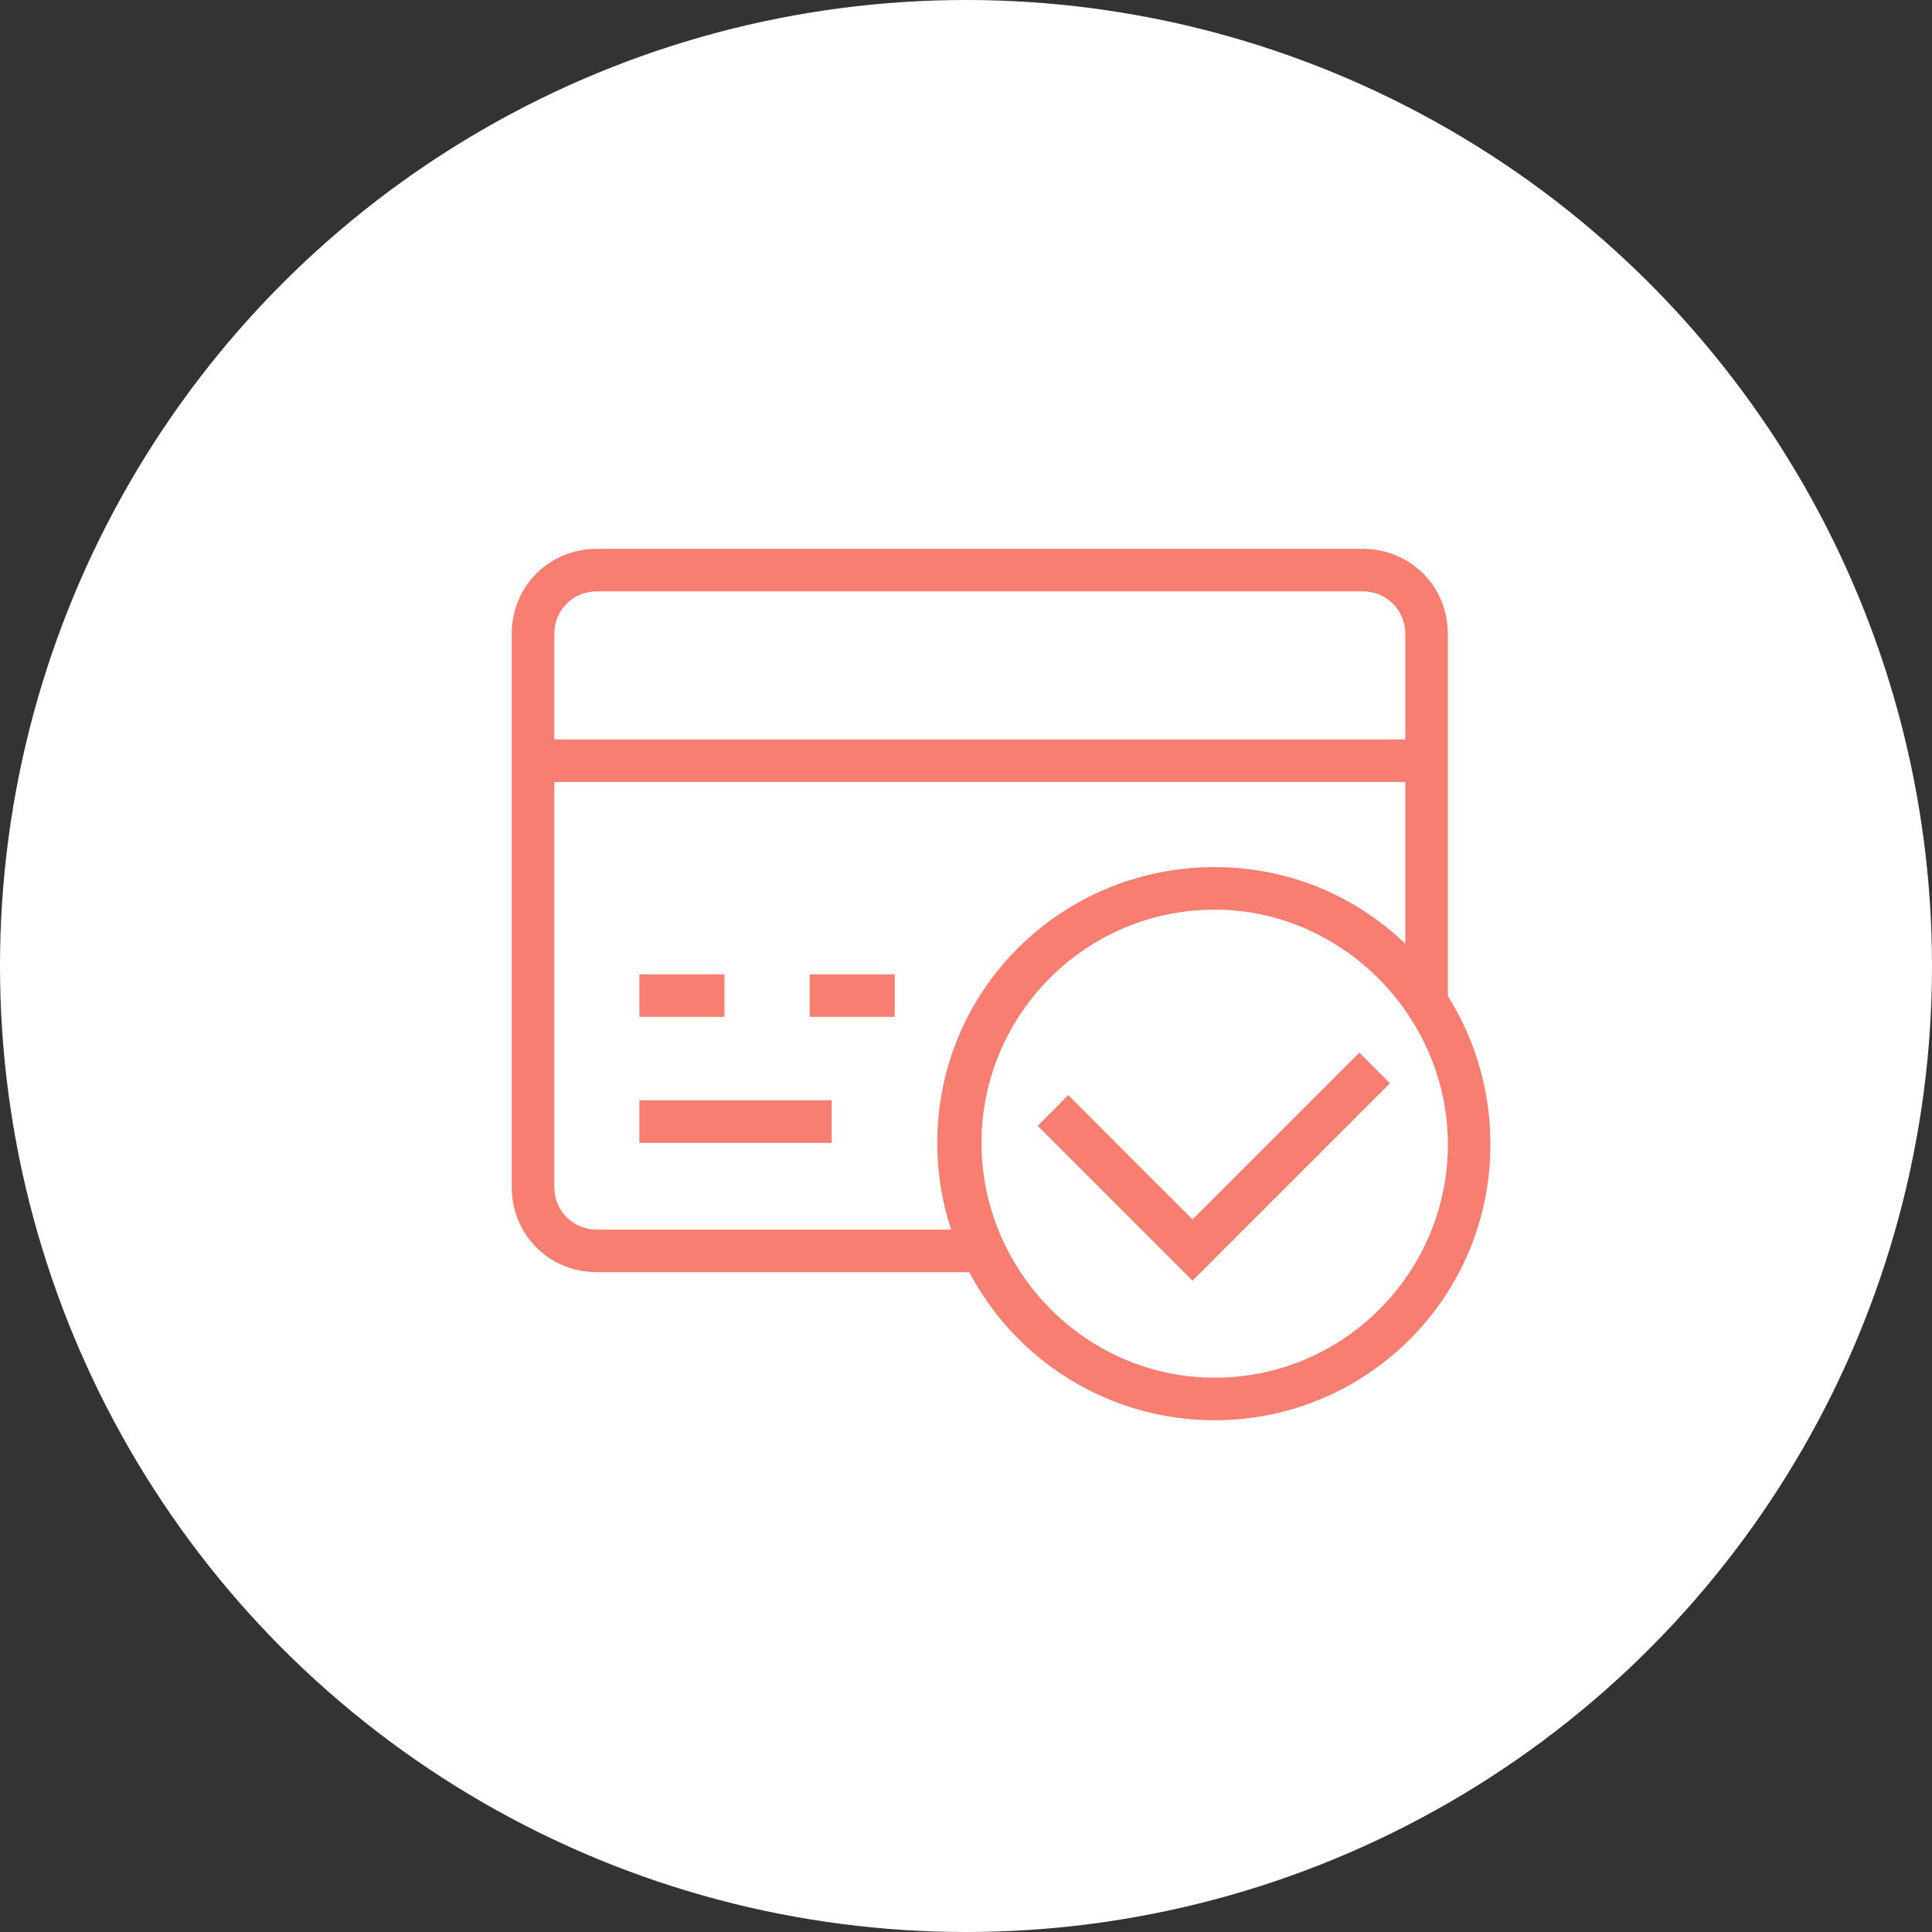 <svg xmlns="http://www.w3.org/2000/svg" width="70" height="70" viewBox="0 0 70 70" fill="none"><rect x="0" y="0" width="70" height="70" fill="#333333" stroke="none"/><circle cx="35" cy="35" r="35" fill="white"></circle><g clip-path="url(#clip0_112_1518)"><path d="M35.561 46.093H21.624C19.898 46.093 18.541 44.736 18.541 43.01V22.968C18.541 21.241 19.898 19.885 21.624 19.885H49.374C51.101 19.885 52.458 21.241 52.458 22.968V36.35H50.916V22.968C50.916 22.105 50.238 21.426 49.374 21.426H21.624C20.761 21.426 20.083 22.105 20.083 22.968V43.01C20.083 43.873 20.761 44.551 21.624 44.551H35.561V46.093Z" fill="#F77E70"></path><path d="M19.344 26.791H51.719V28.333H19.344V26.791Z" fill="#F77E70"></path><path d="M23.166 39.865H30.134V41.407H23.166V39.865Z" fill="#F77E70"></path><path d="M44.011 51.458C38.461 51.458 33.959 46.956 33.959 41.406C33.959 35.856 38.461 31.416 44.011 31.416C49.561 31.416 54.001 35.918 54.001 41.468C54.001 47.018 49.499 51.458 44.011 51.458ZM44.011 32.958C39.324 32.958 35.562 36.781 35.562 41.406C35.562 46.031 39.324 49.916 44.011 49.916C48.697 49.916 52.459 46.093 52.459 41.468C52.459 36.843 48.636 32.958 44.011 32.958Z" fill="#F77E70"></path><path d="M23.166 35.301H26.249V36.842H23.166V35.301Z" fill="#F77E70"></path><path d="M29.334 35.301H32.417V36.842H29.334V35.301Z" fill="#F77E70"></path><path d="M43.207 46.402L37.596 40.79L38.706 39.68L43.207 44.182L49.251 38.139L50.361 39.249L43.207 46.402Z" fill="#F77E70"></path></g><defs><clipPath id="clip0_112_1518"><rect width="37" height="37" fill="white" transform="translate(17 16)"></rect></clipPath></defs></svg>